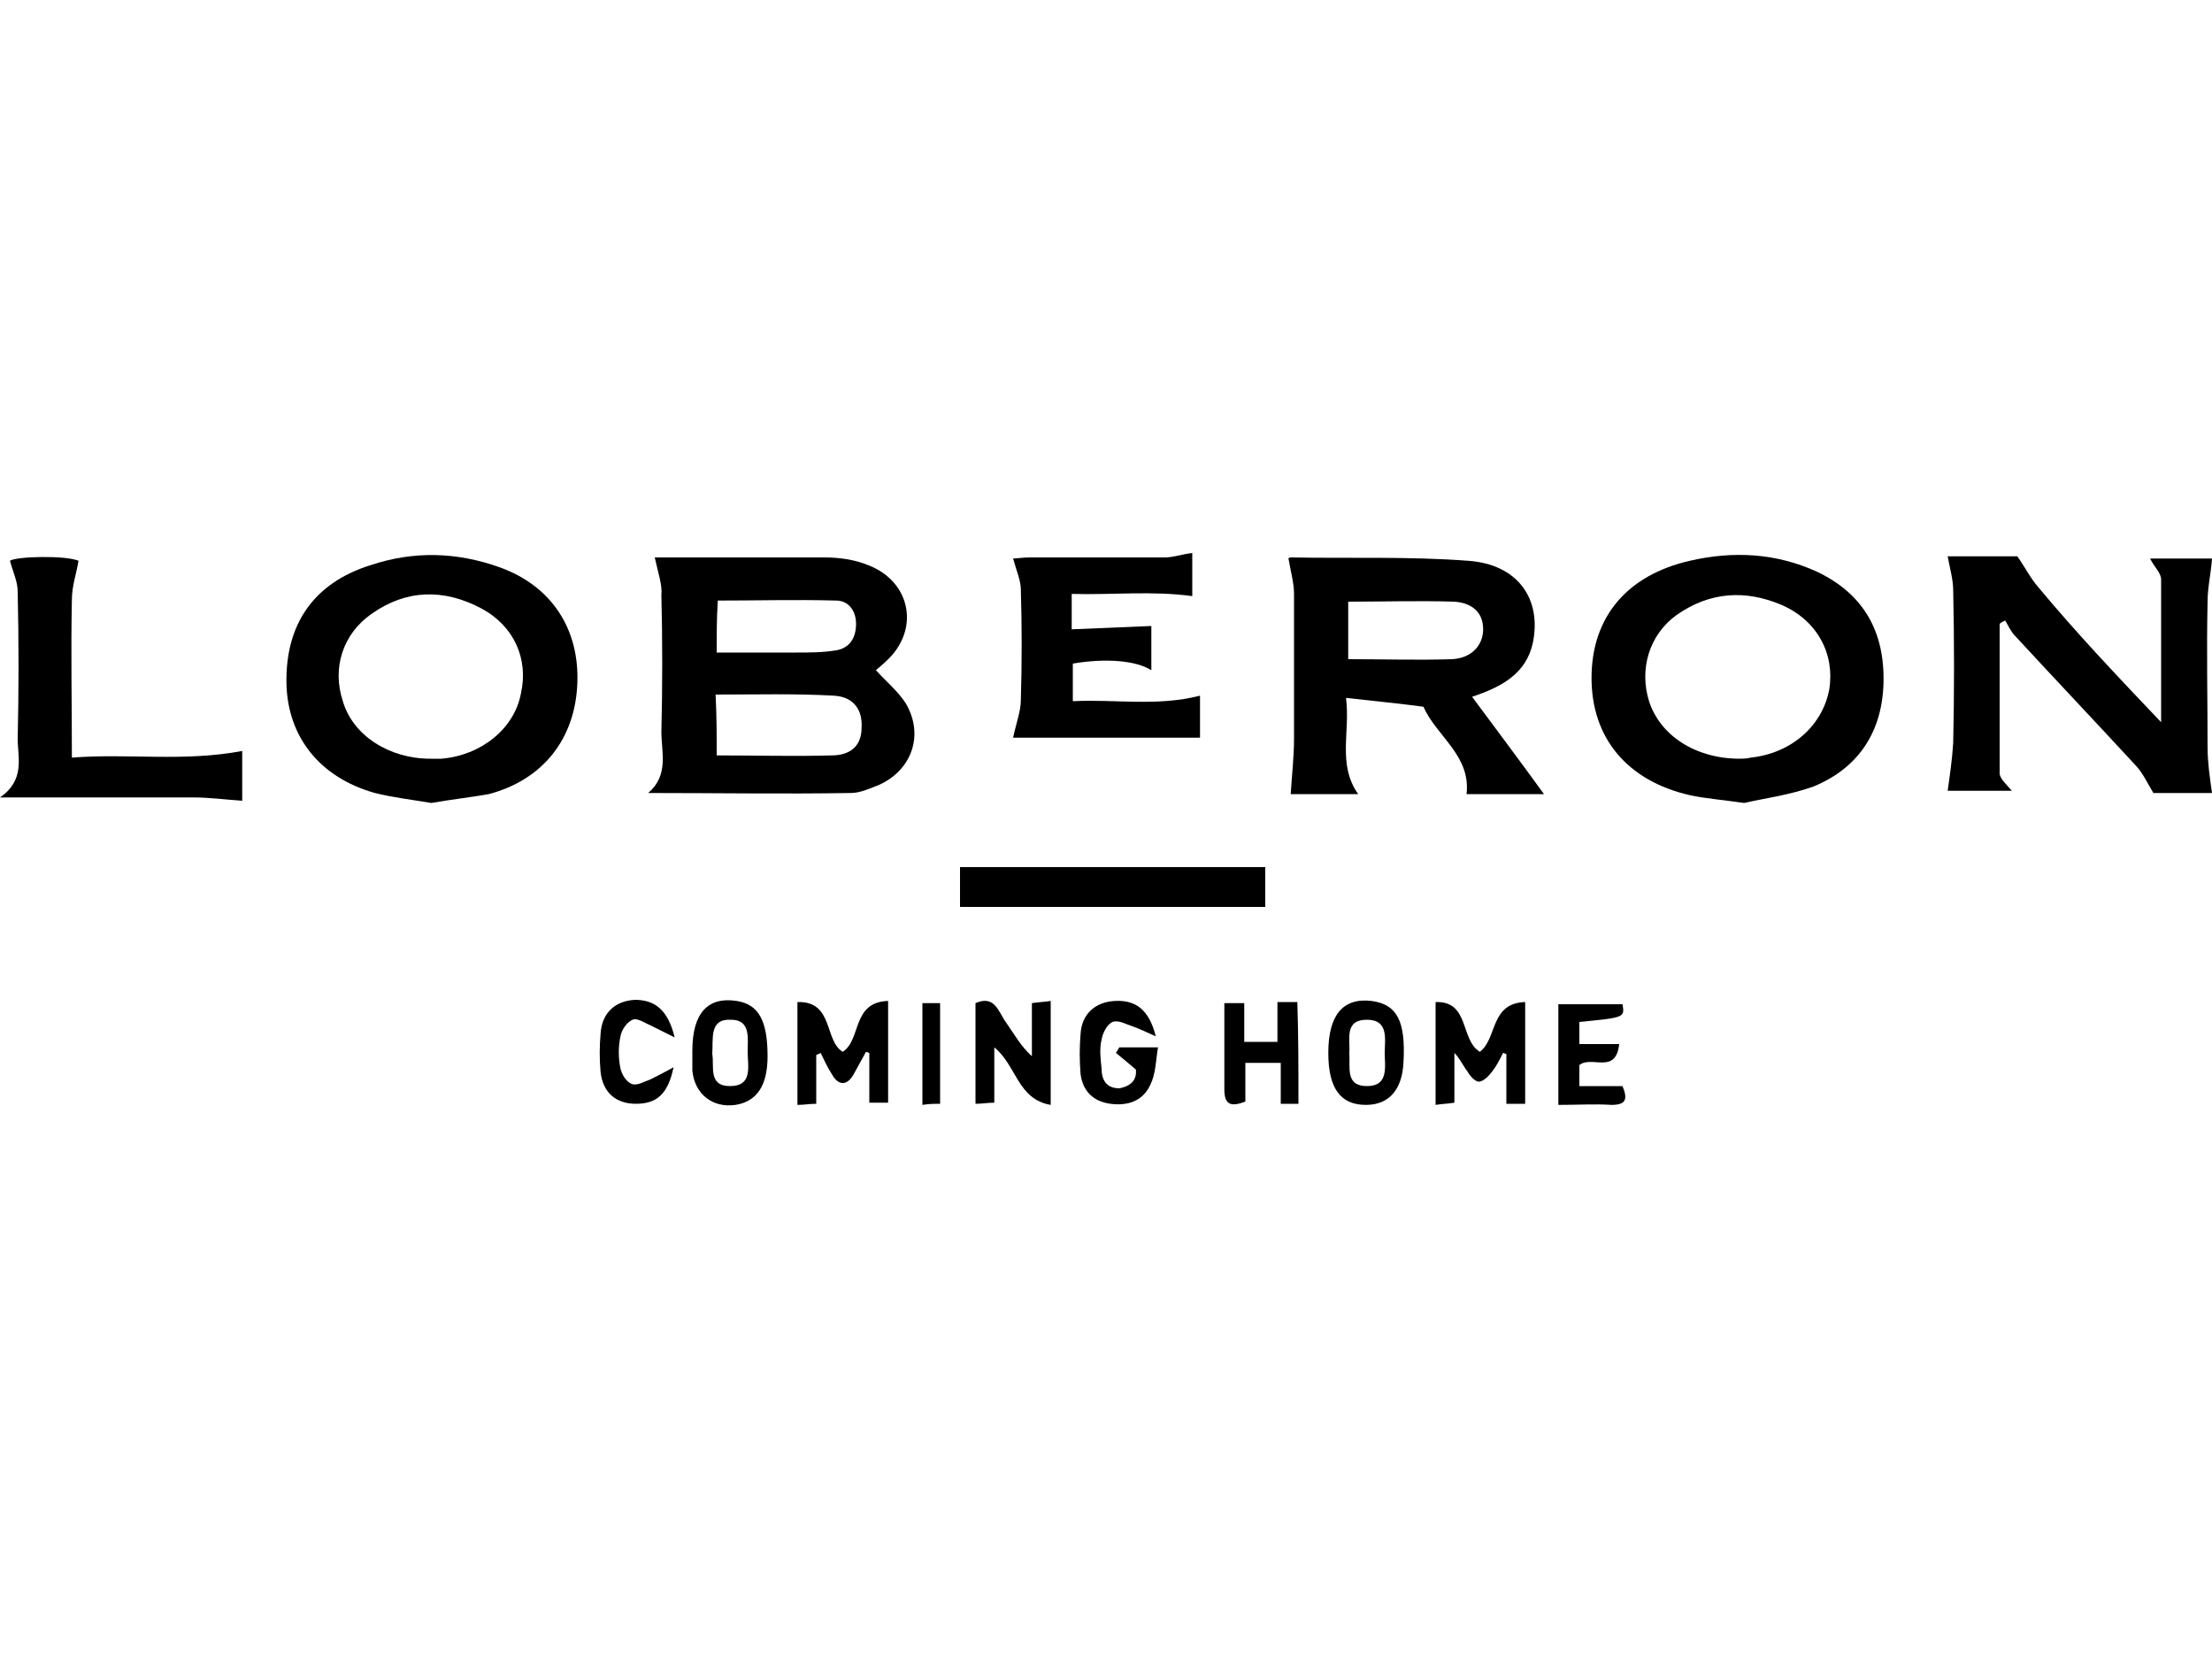 <?xml version="1.0" encoding="utf-8"?>
<!-- Generator: Adobe Illustrator 25.4.1, SVG Export Plug-In . SVG Version: 6.00 Build 0)  -->
<svg version="1.1" id="Layer_1" xmlns="http://www.w3.org/2000/svg" xmlns:xlink="http://www.w3.org/1999/xlink" x="0px" y="0px"
	 viewBox="0 0 200 150" style="enable-background:new 0 0 200 150;" xml:space="preserve">
<g>
	<path d="M59.2,50.4c0.5,0,1.2,0,1.9,0c4.5,0,9,0,13.4,0c1.4,0,2.8,0.2,4,0.7c3.9,1.5,4.7,5.9,1.6,8.7c-0.3,0.3-0.7,0.6-0.9,0.8
		c0.9,1,2,1.9,2.7,3c1.7,2.9,0.5,6.1-2.5,7.4c-0.8,0.3-1.6,0.7-2.5,0.7c-6,0.1-12,0-18.3,0c1.9-1.6,1.2-3.7,1.2-5.5
		c0.1-4.1,0.1-8.3,0-12.4C59.9,52.9,59.5,51.8,59.2,50.4z M64.8,68.3c3.5,0,7,0.1,10.4,0c1.5,0,2.7-0.7,2.7-2.5
		c0.1-1.6-0.7-2.8-2.5-2.9c-3.5-0.2-7.1-0.1-10.7-0.1C64.8,64.7,64.8,66.4,64.8,68.3z M64.8,59c2.5,0,4.9,0,7.2,0
		c1.2,0,2.4,0,3.6-0.2c1.2-0.2,1.8-1.1,1.8-2.4c0-1.2-0.7-2.1-1.8-2.1c-3.6-0.1-7.1,0-10.7,0C64.8,55.9,64.8,57.3,64.8,59z"/>
	<path d="M133.1,63c2.3,3.1,4.4,5.9,6.5,8.8c-2.3,0-4.7,0-7,0c0.4-3.5-2.7-5.2-3.9-7.9c-2.2-0.3-4.4-0.5-7-0.8
		c0.4,3.1-0.8,6,1.1,8.7c-2.2,0-4.3,0-6.1,0c0.1-1.7,0.3-3.3,0.3-5c0-4.4,0-8.7,0-13.1c0-1-0.3-2-0.5-3.2c-0.1,0.1,0-0.1,0.2-0.1
		c5.3,0.1,10.7-0.1,16,0.3c4.5,0.3,6.7,3.4,5.9,7.4C138,60.9,135.8,62.1,133.1,63z M121.9,59.6c3.2,0,6.3,0.1,9.4,0
		c1.8-0.1,2.8-1.3,2.8-2.7c0-1.7-1.2-2.4-2.6-2.5c-3.2-0.1-6.4,0-9.6,0C121.9,56.1,121.9,57.8,121.9,59.6z"/>
	<path d="M195.4,65.3c0-4.6,0-8.8,0-12.9c0-0.6-0.6-1.1-1-1.9c2,0,4,0,5.6,0c-0.1,1.4-0.4,2.6-0.4,3.9c-0.1,4.4,0,8.8,0,13.2
		c0,1.3,0.2,2.7,0.4,4.1c-1.7,0-3.7,0-5.3,0c-0.6-1-1-1.9-1.7-2.6c-3.6-3.9-7.2-7.7-10.8-11.6c-0.4-0.4-0.6-0.9-0.9-1.4
		c-0.2,0.1-0.4,0.2-0.5,0.3c0,4.5,0,9,0,13.5c0,0.5,0.6,1,1.1,1.6c-2.1,0-4.1,0-5.8,0c0.2-1.4,0.4-2.8,0.5-4.3
		c0.1-4.6,0.1-9.2,0-13.8c0-1-0.3-2-0.5-3.1c2,0,4.3,0,6.3,0c0.7,1,1.2,2,1.9,2.8C187.8,57.3,191.4,61.1,195.4,65.3z"/>
	<path d="M157.7,72.6c-2.1-0.3-3.5-0.4-4.9-0.7c-5.7-1.3-8.9-5.2-8.9-10.6c0-5.5,3.2-9.3,8.9-10.6c3.9-0.9,7.8-0.7,11.5,1
		c4.2,2,6.1,5.4,6,10c-0.1,4.4-2.2,7.7-6.3,9.4C161.8,71.9,159.4,72.2,157.7,72.6z M157.3,68.6c0.2,0,0.6,0,1-0.1
		c3.7-0.4,6.5-2.9,7.1-6.2c0.5-3.2-1.1-6.2-4.3-7.6c-3.3-1.4-6.5-1.2-9.5,0.9c-2.5,1.8-3.4,4.9-2.5,7.8
		C150.1,66.5,153.3,68.6,157.3,68.6z"/>
	<path d="M39,72.6c-1.8-0.3-3.5-0.5-5.1-0.9c-5-1.4-7.9-5.1-8-9.9c-0.1-5.4,2.5-9.1,7.6-10.7c3.9-1.3,7.8-1.2,11.7,0.2
		c4.7,1.7,7.2,5.6,7,10.5c-0.2,5-3.1,8.7-8,10C42.5,72.1,40.7,72.3,39,72.6z M38.9,68.6c0.3,0,0.7,0,1,0c3.6-0.3,6.6-2.7,7.2-5.9
		c0.7-3.1-0.6-6.1-3.6-7.7c-3.4-1.8-6.8-1.7-9.9,0.5C31,57.3,30,60.4,31,63.4C31.9,66.5,35.2,68.6,38.9,68.6z"/>
	<path d="M96.9,53.7c0,1.2,0,2,0,3.2c2.4-0.1,4.7-0.2,7.2-0.3c0,1,0,2.5,0,4c-1.4-0.9-4.2-1.1-7.1-0.6c0,1,0,2.1,0,3.4
		c3.8-0.2,7.6,0.5,11.5-0.5c0,1.1,0,2.6,0,3.8c-5.7,0-11.4,0-16.9,0c0.3-1.4,0.7-2.4,0.7-3.4c0.1-3.3,0.1-6.7,0-10
		c0-0.8-0.4-1.7-0.7-2.8c0.3,0,0.9-0.1,1.5-0.1c4.1,0,8.2,0,12.2,0c0.8,0,1.6-0.3,2.5-0.4c0,1.3,0,2.8,0,3.9
		C104.2,53.4,100.6,53.8,96.9,53.7z"/>
	<path d="M21.9,67.9c0,1.4,0,3.1,0,4.5c-1.5-0.1-3-0.3-4.4-0.3c-5.1,0-10.1,0-15.2,0c-0.6,0-1.1,0-2.3,0c2.3-1.6,1.6-3.6,1.6-5.3
		c0.1-4.4,0.1-8.8,0-13.3c0-0.9-0.4-1.7-0.7-2.8c0.6-0.4,5-0.5,6.2,0c-0.2,1.2-0.6,2.3-0.6,3.5c-0.1,4.6,0,9.3,0,14.3
		C11.6,68.1,16.6,68.9,21.9,67.9z"/>
	<path d="M86.8,82c0-1.2,0-2.3,0-3.6c9.2,0,18.3,0,27.6,0c0,1.2,0,2.3,0,3.6C105.2,82,96,82,86.8,82z"/>
	<path d="M73.8,95.4c0,1.4,0,2.8,0,4.4c-0.6,0-1.1,0.1-1.7,0.1c0-3.1,0-6.1,0-9.3c3.3-0.1,2.4,3.5,4.1,4.5c1.7-1.1,0.8-4.5,4.1-4.6
		c0,3.1,0,6.1,0,9.2c-0.6,0-1,0-1.7,0c0-1.6,0-3,0-4.5c-0.1,0-0.2-0.1-0.3-0.1c-0.4,0.7-0.7,1.3-1.1,2c-0.6,1.1-1.4,1.1-2,0
		c-0.4-0.6-0.7-1.3-1-1.9C74.1,95.3,73.9,95.3,73.8,95.4z"/>
	<path d="M133.8,95.1c1.6-1.2,0.9-4.4,4.1-4.5c0,3.2,0,6.2,0,9.2c-0.6,0-1,0-1.7,0c0-1.6,0-3,0-4.5c-0.1,0-0.2-0.1-0.3-0.1
		c-0.3,0.6-0.6,1.2-1,1.7c-0.3,0.4-0.8,0.9-1.2,0.9c-0.3,0-0.8-0.5-1-0.9c-0.4-0.5-0.7-1.2-1.2-1.7c0,1.4,0,2.9,0,4.5
		c-0.6,0.1-1.1,0.1-1.7,0.2c0-3.1,0-6.1,0-9.3C132.9,90.5,132,94,133.8,95.1z"/>
	<path d="M89.9,94.7c0,1.7,0,3.3,0,5c-0.6,0-1.1,0.1-1.7,0.1c0-3.1,0-6.1,0-9.1c1.8-0.8,2.1,0.9,2.8,1.8c0.7,1,1.3,2.1,2.3,3
		c0-1.6,0-3.1,0-4.8c0.6-0.1,1.1-0.1,1.7-0.2c0,3.1,0,6.1,0,9.4C92,99.4,91.9,96.3,89.9,94.7z"/>
	<path d="M62.6,95c0-3.4,1.4-4.9,4-4.5c2,0.3,2.8,1.8,2.8,5c0,2.7-1,4.1-2.9,4.4c-2.1,0.3-3.7-1-3.9-3.1
		C62.6,96.2,62.6,95.6,62.6,95z M64.4,95.3c0.2,1.1-0.4,2.9,1.6,2.9c2.1,0,1.6-1.8,1.6-3.1c0-1.2,0.3-2.9-1.5-2.9
		C64.1,92.1,64.5,93.9,64.4,95.3z"/>
	<path d="M102.7,96.7c-0.7-0.6-1.2-1-1.8-1.5c0.1-0.2,0.2-0.3,0.3-0.5c1.1,0,2.1,0,3.5,0c-0.2,1.2-0.2,2.4-0.7,3.4
		c-0.7,1.5-2.1,1.9-3.6,1.7c-1.5-0.2-2.5-1.1-2.7-2.7c-0.1-1.2-0.1-2.4,0-3.6c0.1-1.8,1.3-2.9,3.1-3c1.9-0.1,3.1,0.8,3.7,3.2
		c-0.9-0.4-1.5-0.7-2.1-0.9c-0.6-0.2-1.3-0.6-1.8-0.4c-0.5,0.2-0.9,1-1,1.6c-0.2,0.8-0.1,1.7,0,2.6c0,1,0.4,1.8,1.6,1.8
		C102.3,98.2,102.8,97.6,102.7,96.7z"/>
	<path d="M120.1,95.2c0-3.4,1.3-5,3.9-4.7c2.3,0.3,3.1,1.8,2.9,5.5c-0.1,2.5-1.3,3.9-3.4,3.9C121.2,99.9,120.1,98.4,120.1,95.2z
		 M122,95.2c0.1,1.3-0.4,3,1.6,3c2,0,1.6-1.8,1.6-3c0-1.2,0.4-3-1.6-3C121.5,92.2,122.1,94,122,95.2z"/>
	<path d="M117.4,99.8c-0.6,0-1,0-1.6,0c0-1.2,0-2.4,0-3.7c-1.1,0-2,0-3.2,0c0,1.2,0,2.4,0,3.5c-1.3,0.5-1.9,0.3-1.9-1.1
		c0-2.6,0-5.1,0-7.8c0.6,0,1.2,0,1.8,0c0,1.2,0,2.3,0,3.5c1,0,1.9,0,3,0c0-1.1,0-2.3,0-3.6c0.7,0,1.2,0,1.8,0
		C117.4,93.7,117.4,96.6,117.4,99.8z"/>
	<path d="M140.9,99.9c0-3.2,0-6.1,0-9.1c1.9,0,3.9,0,5.8,0c0.2,1.2,0.2,1.2-3.9,1.6c0,0.6,0,1.2,0,2c1.1,0,2.2,0,3.6,0
		c-0.3,2.8-2.5,1-3.6,1.9c0,0.4,0,1.1,0,1.9c1.3,0,2.6,0,3.9,0c0.5,1.2,0.3,1.7-1,1.7C144.2,99.8,142.7,99.9,140.9,99.9z"/>
	<path d="M61,93.8c-1-0.5-1.6-0.8-2.2-1.1c-0.5-0.2-1.2-0.7-1.6-0.5c-0.5,0.2-1,0.9-1.1,1.5c-0.2,0.9-0.2,2,0,2.9
		c0.1,0.5,0.5,1.2,1,1.4c0.5,0.2,1.1-0.2,1.7-0.4c0.6-0.3,1.2-0.6,2.1-1.1c-0.5,2.4-1.5,3.3-3.4,3.3c-1.8,0-3-1-3.2-2.9
		c-0.1-1.1-0.1-2.3,0-3.4c0.1-1.9,1.3-3,3.1-3.1C59.2,90.4,60.4,91.3,61,93.8z"/>
	<path d="M85,99.8c-0.5,0-1,0-1.6,0.1c0-3.1,0-6.1,0-9.2c0.5,0,1,0,1.6,0C85,93.7,85,96.6,85,99.8z"/>
</g>
</svg>
